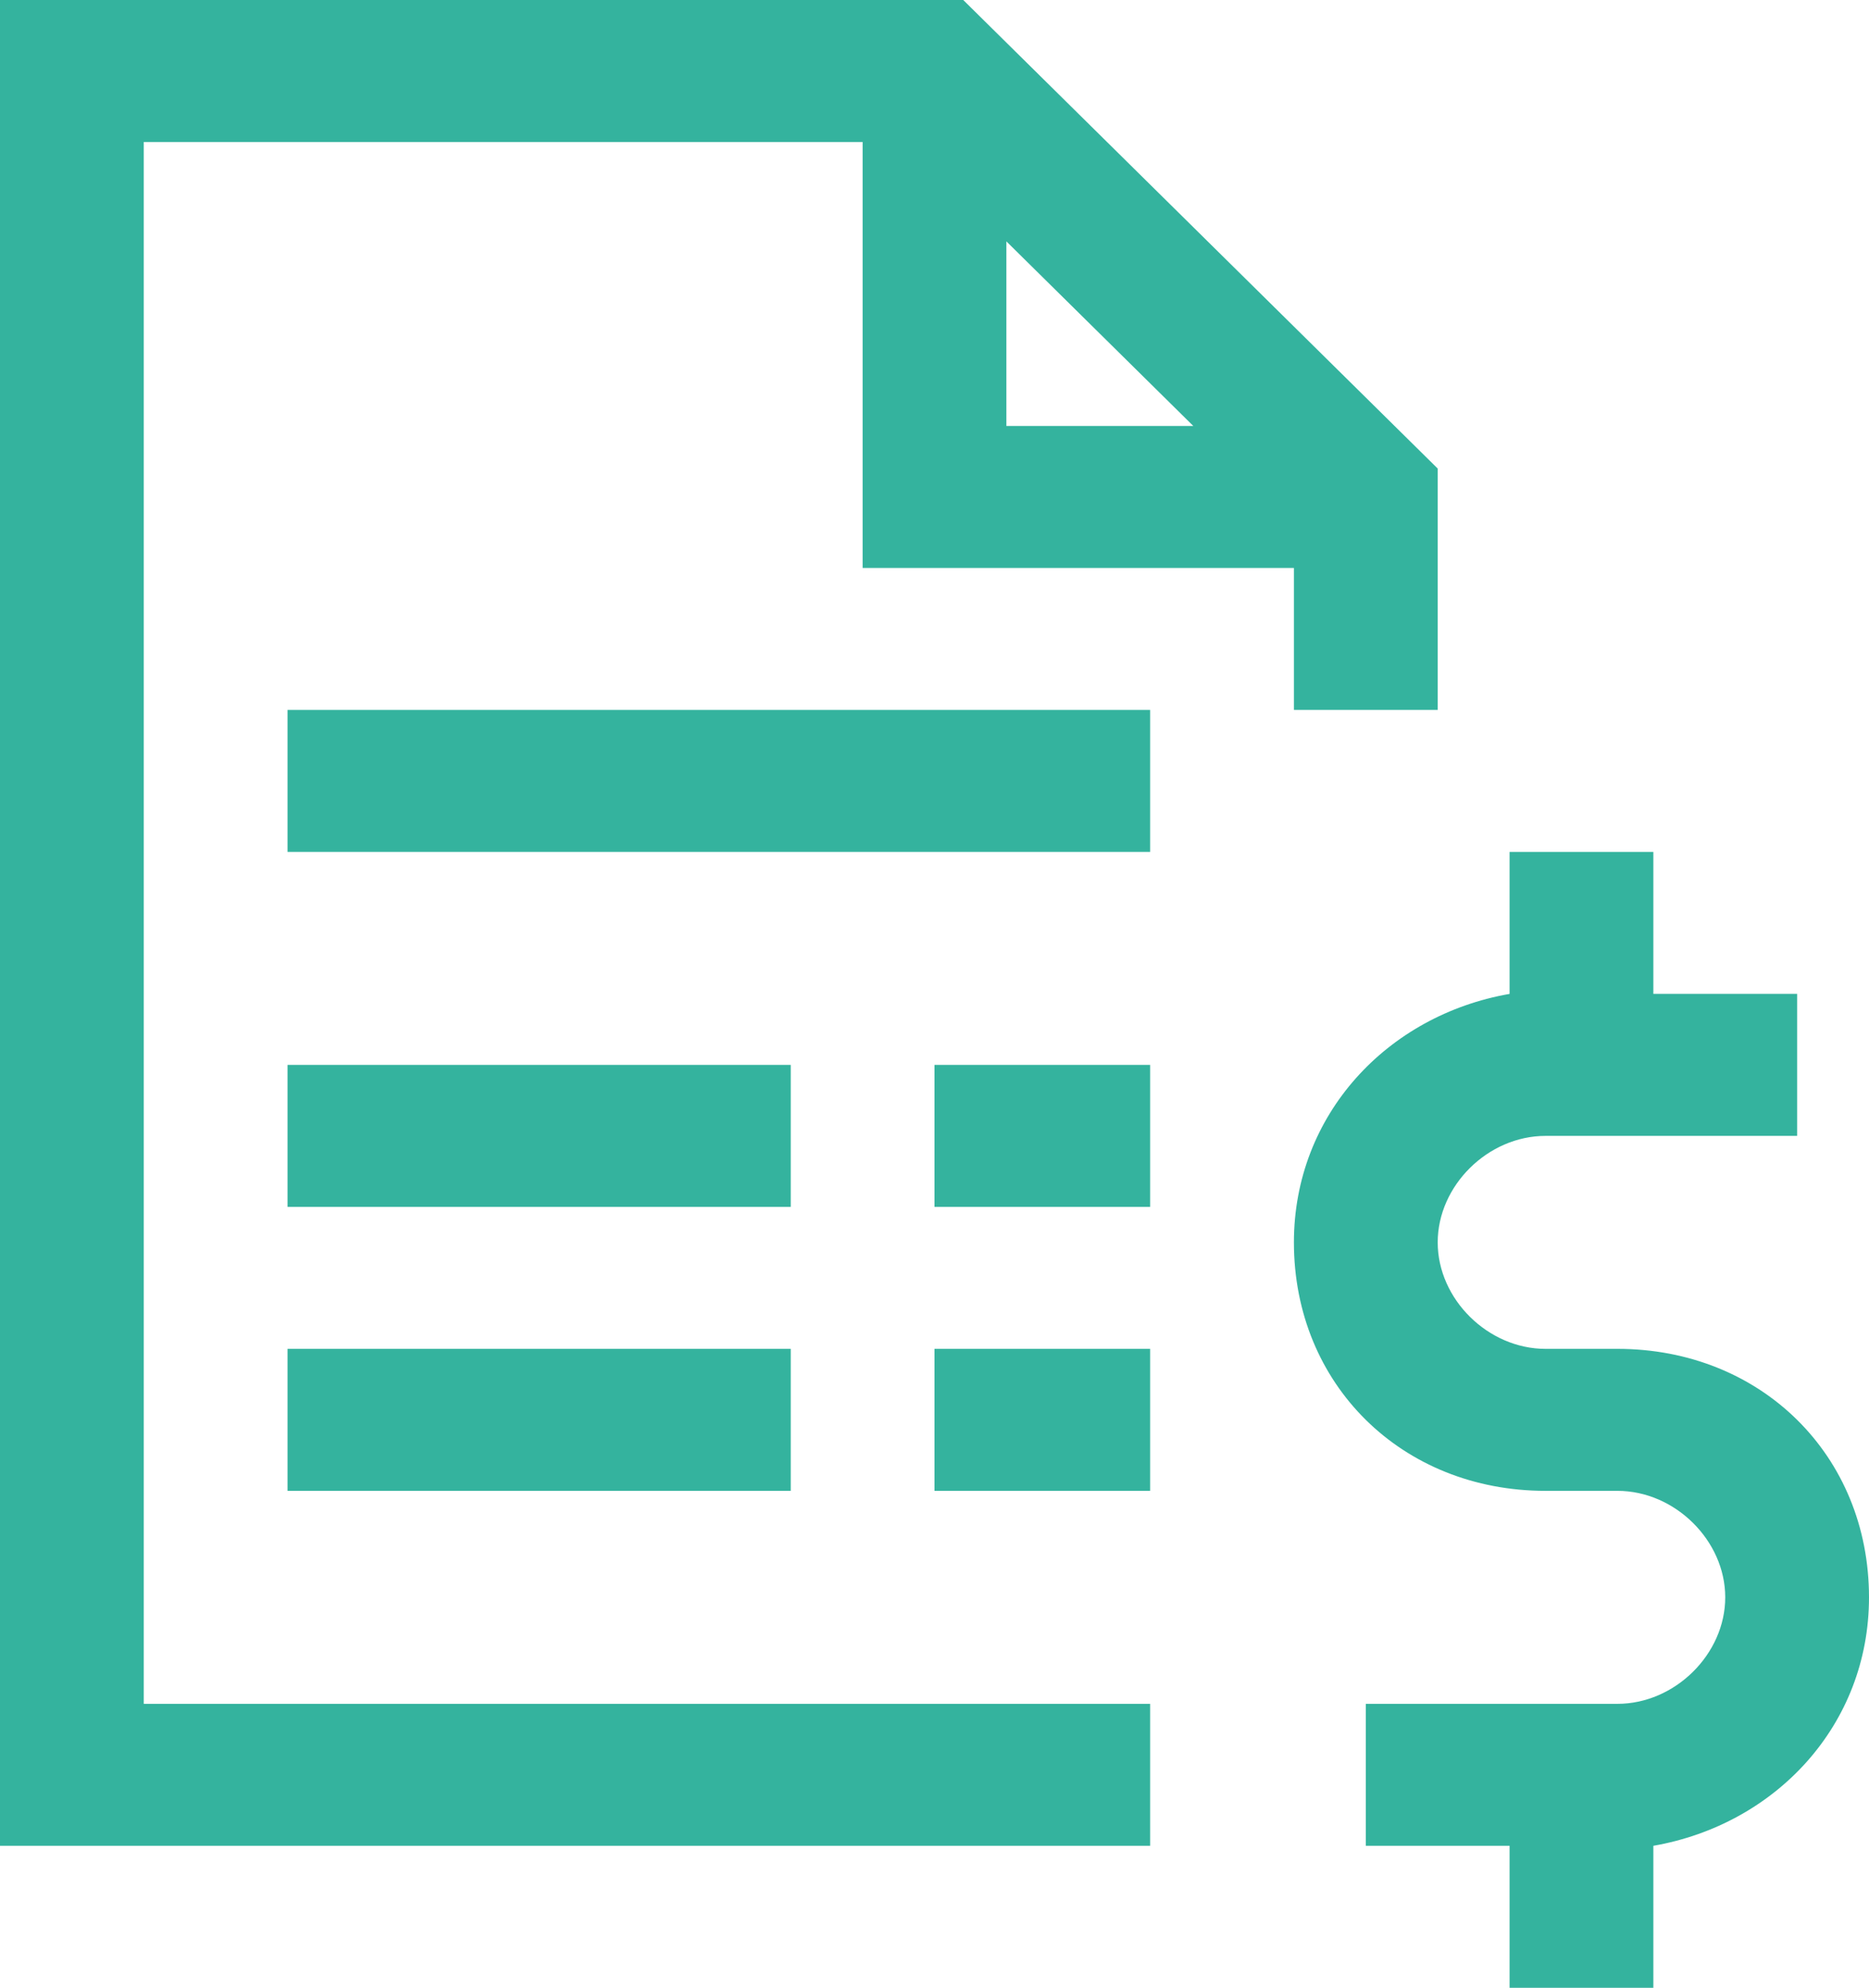 <svg width="63" height="67" viewBox="0 0 63 67" fill="none" xmlns="http://www.w3.org/2000/svg">
<path d="M0 0V62.214H38.769V57.429H4.846V4.786H29.077V19.143H43.615V23.929H48.462V15.793L47.735 15.075L33.196 0.718L32.469 0H0ZM33.923 8.136L40.223 14.357H33.923V8.136ZM9.692 23.929V28.714H38.769V23.929H9.692ZM50.885 28.714V33.5C46.765 34.218 43.615 37.568 43.615 41.875C43.615 46.661 47.25 50.25 52.096 50.25H54.519C56.458 50.25 58.154 51.925 58.154 53.839C58.154 55.754 56.458 57.429 54.519 57.429H46.038V62.214H50.885V67H55.731V62.214C59.85 61.496 63 58.146 63 53.839C63 49.054 59.365 45.464 54.519 45.464H52.096C50.158 45.464 48.462 43.789 48.462 41.875C48.462 39.961 50.158 38.286 52.096 38.286H60.577V33.5H55.731V28.714H50.885ZM9.692 35.893V40.679H26.654V35.893H9.692ZM31.5 35.893V40.679H38.769V35.893H31.5ZM9.692 45.464V50.25H26.654V45.464H9.692ZM31.5 45.464V50.25H38.769V45.464H31.5Z" fill="#34B39E"/>
</svg>

